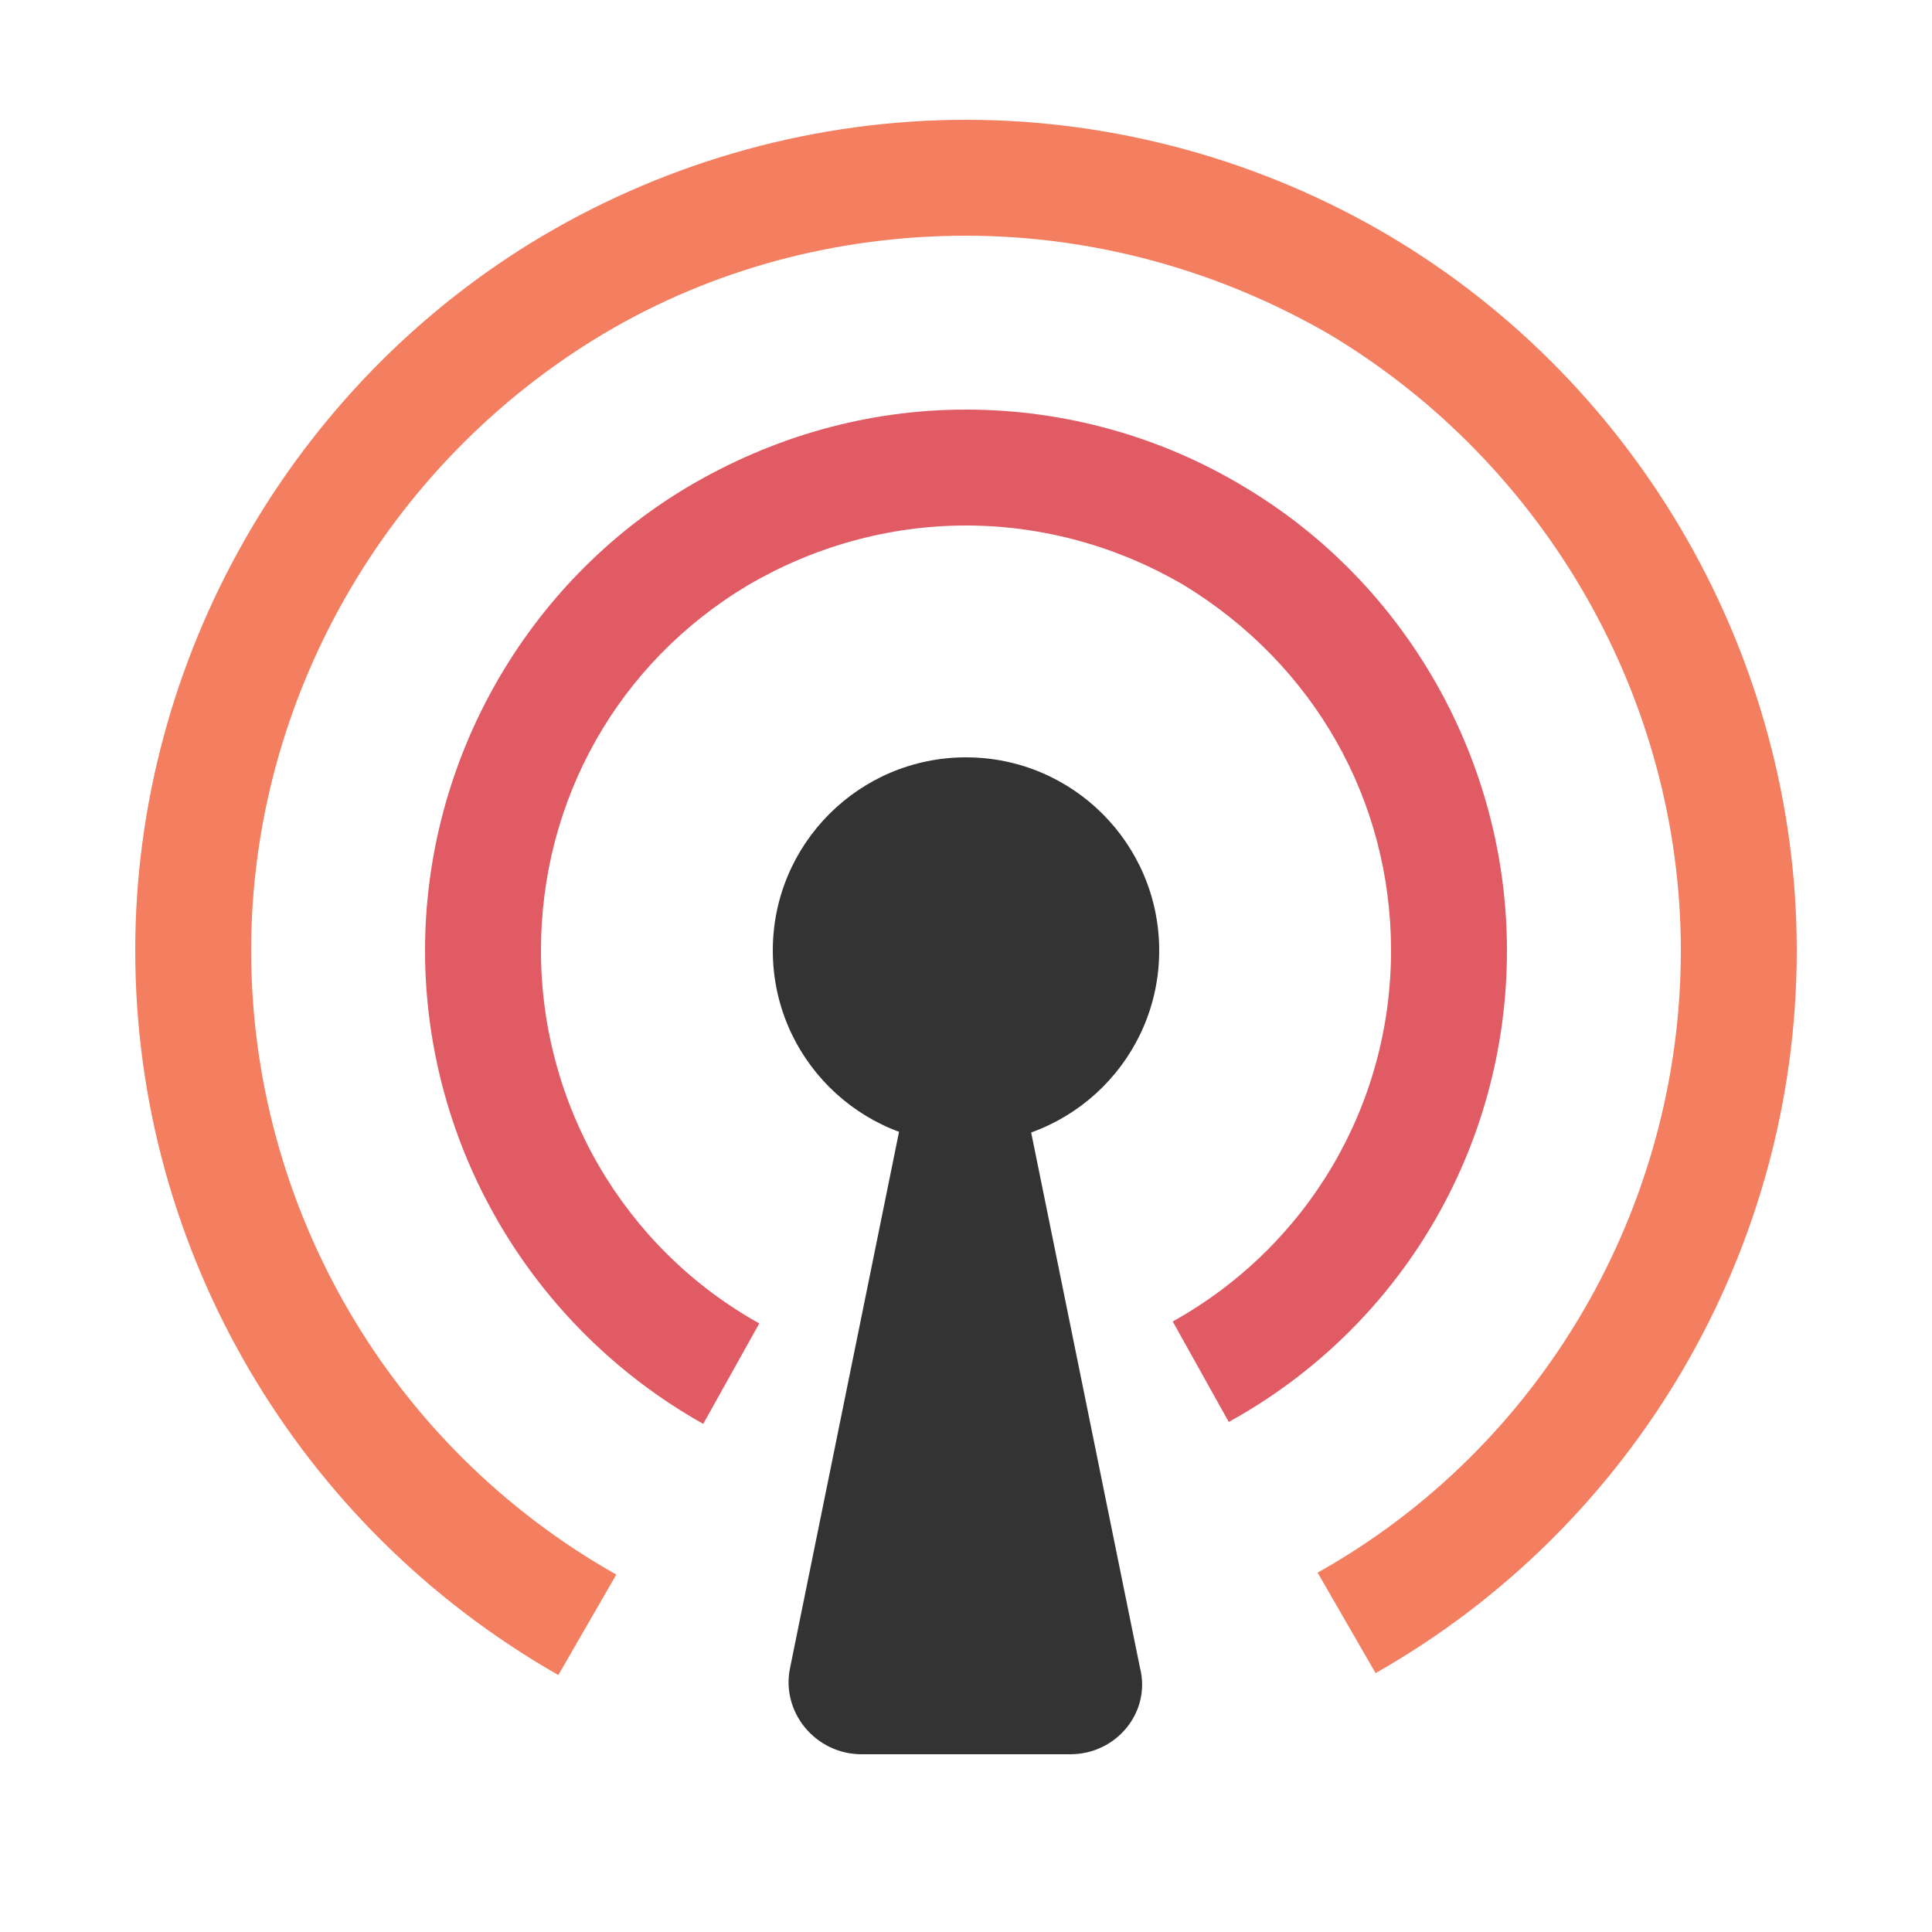<svg xmlns="http://www.w3.org/2000/svg" id="&#x5716;&#x5C64;_1" x="0" y="0" viewBox="0 0 100 100" xml:space="preserve"><path d="M71.9 12.2c-6.6-3.9-14.2-6-21.9-6s-15.3 2.1-21.9 6C15.1 19.9 7 34.1 7 49.2 7 64.7 15.4 79 28.9 86.7l3-5.2C20.2 74.9 13 62.5 13 49.2c0-13 7-25.2 18.2-31.9 5.7-3.4 12.2-5.1 18.8-5.1s13.1 1.8 18.8 5.1C80 24 87 36.2 87 49.2c0 13.3-7.2 25.7-18.8 32.2l3 5.2C84.6 79 93 64.7 93 49.2c0-15.1-8.1-29.3-21.1-37z" fill="#f47e60"></path><path d="M64.4 25.2c-4.3-2.6-9.3-4-14.4-4s-10 1.4-14.4 4c-8.4 5-13.6 14.2-13.6 24 0 10.1 5.5 19.5 14.4 24.5l2.9-5.2C32.3 64.6 28 57.2 28 49.2c0-7.8 4-14.9 10.7-18.9 3.4-2 7.3-3.1 11.3-3.1s7.9 1.1 11.3 3.1C68 34.4 72 41.4 72 49.2c0 8-4.3 15.3-11.3 19.2l2.9 5.2C72.5 68.7 78 59.4 78 49.2c0-9.8-5.2-19-13.6-24z" fill="#e15b64"></path><g><path d="M55.4 90.8H44.6c-2.4 0-4.2-2.2-3.7-4.5l6.2-30.5h5.7L59 86.3c.6 2.3-1.2 4.5-3.6 4.5z" fill="#333"></path><circle cx="50" cy="49.2" r="10" fill="#333"></circle></g></svg>